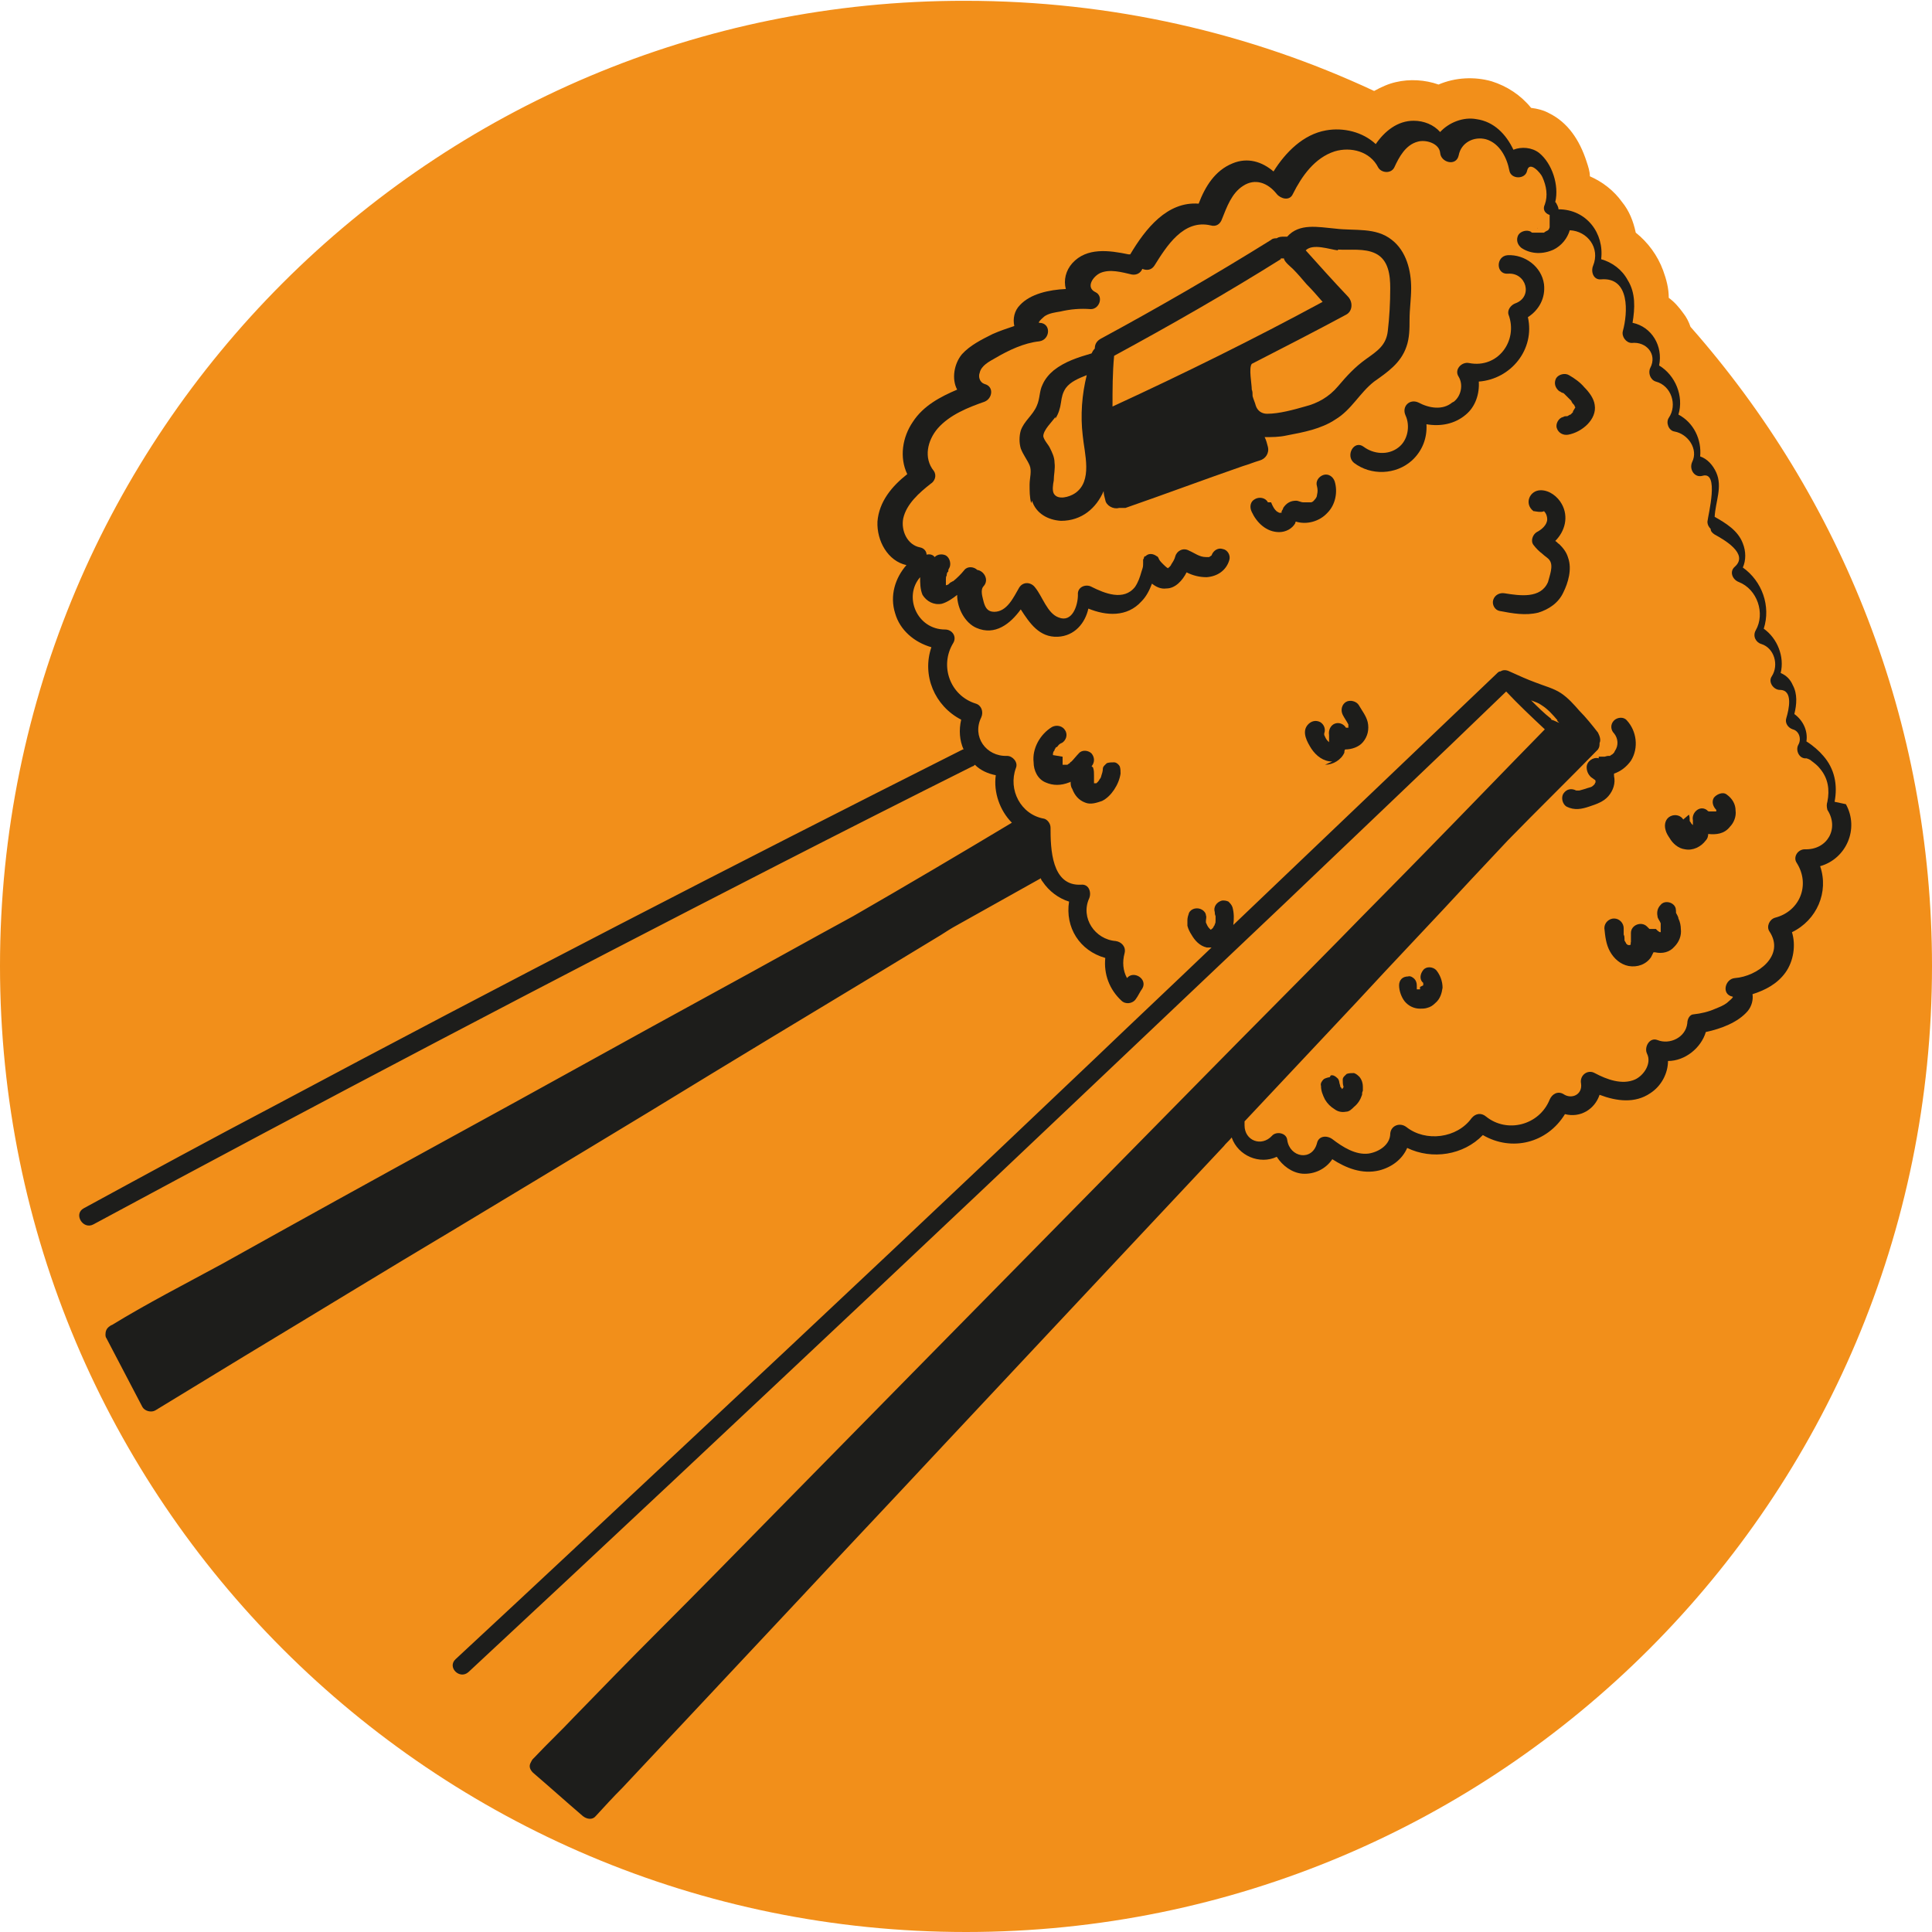<?xml version="1.0" encoding="UTF-8"?>
<svg xmlns="http://www.w3.org/2000/svg" id="Calque_1" viewBox="0 0 24 24">
  <defs>
    <style>      .st0 {        fill: #1d1d1b;      }      .st1 {        fill: #f28f1a;      }    </style>
  </defs>
  <path class="st1" d="M21,4.06c-.02-.06-.05-.12-.09-.17-.05-.07-.11-.14-.18-.19,0-.12-.03-.23-.07-.34-.07-.19-.19-.35-.34-.47-.03-.14-.08-.27-.17-.38-.1-.14-.24-.25-.4-.32,0-.06-.02-.12-.04-.18-.09-.28-.24-.49-.46-.6-.07-.04-.15-.06-.23-.07-.13-.16-.3-.27-.49-.33-.21-.06-.45-.05-.66.04-.17-.06-.36-.07-.53-.03-.09.02-.18.06-.27.11-1.54-.72-3.26-1.12-5.08-1.12C5.37,0,0,5.37,0,12s5.37,12,12,12,12-5.37,12-12c0-3.04-1.13-5.82-3-7.94Z"></path>
  <g>
    <path class="st0" d="M18.04,5c-.12.1-.29.07-.42,0-.11-.05-.21.05-.16.16.06.13.03.31-.09.4-.13.1-.31.08-.43-.01-.12-.09-.23.11-.12.2.21.16.52.15.72-.03.13-.12.19-.28.18-.45.17.03.35,0,.49-.12.12-.1.17-.26.16-.41.4-.03.7-.4.61-.8.14-.09.22-.24.2-.41-.03-.22-.24-.37-.45-.36-.15.01-.15.24,0,.23.23-.02.32.29.09.37-.05.02-.1.08-.08.14.12.32-.13.67-.49.6-.09-.02-.19.08-.13.17.06.1.03.24-.06.31Z"></path>
    <path class="st0" d="M15.75,6.24c-.03-.06-.11-.07-.16-.04-.06.03-.07.1-.04.16.06.13.18.25.34.25.08,0,.16-.04.2-.11,0,0,0-.02.01-.02.13.04.29,0,.39-.11.1-.1.13-.26.09-.39-.02-.06-.08-.1-.14-.08-.06.02-.1.08-.08.14.01.04.01.07,0,.11,0,.03-.03.06-.05.08,0,0-.02.01-.02.01,0,0-.01,0-.02,0,0,0,0,0,0,0,0,0-.02,0-.03,0,0,0-.02,0-.02,0-.01,0-.02,0-.03,0,0,0,0,0,0,0,0,0,0,0,0,0-.03,0-.06-.02-.09-.02-.07,0-.12.03-.16.09,0,.02-.02.03-.02.05,0,0,0,0,0,.01,0,0-.01,0,0,0,0,0,0,0,0,0,0,0,0,0,0,0,0,0,0,0-.01,0,0,0,0,0,0,0-.02,0,0,0-.02,0,0,0-.03-.02-.02-.01-.04-.03-.06-.07-.08-.12ZM15.89,6.38s0,0,0,0c0,0,0,0,0,0,0,0,0,0,0,0,0,0,0,0,0,0Z"></path>
    <path class="st0" d="M22.79,9.96c.04-.21,0-.41-.14-.57-.05-.06-.13-.13-.21-.18.02-.13-.04-.26-.15-.34.03-.12.04-.25-.02-.36-.03-.07-.08-.12-.15-.15.05-.2-.04-.43-.21-.55.09-.28-.02-.59-.26-.76.04-.09.04-.2,0-.3-.06-.16-.21-.25-.35-.33.01-.19.1-.37.02-.55-.04-.09-.11-.17-.2-.2.02-.21-.08-.42-.27-.52.07-.23-.04-.49-.24-.61.05-.24-.09-.48-.33-.53.03-.18.04-.37-.06-.53-.07-.13-.19-.22-.33-.26.04-.32-.18-.62-.53-.62,0-.03-.02-.06-.03-.08,0,0,0,0-.01-.01.05-.21-.04-.48-.2-.61-.09-.07-.22-.08-.32-.04-.09-.19-.24-.35-.46-.38-.16-.03-.34.04-.45.16-.08-.09-.2-.14-.33-.14-.2,0-.36.13-.47.29-.16-.15-.4-.21-.62-.17-.28.05-.5.27-.65.51-.14-.12-.32-.18-.51-.1-.22.09-.34.29-.42.5-.39-.03-.66.31-.85.63,0,0,0,0,0,0,0,0,0,0-.02,0-.24-.05-.52-.09-.7.11-.08.09-.11.21-.08.32-.21.01-.44.06-.57.2-.07.07-.09.17-.07.26-.09.03-.18.06-.27.1-.14.07-.28.14-.38.25-.1.12-.13.31-.06.44-.21.09-.42.2-.55.4-.13.19-.17.44-.07.65-.19.15-.35.34-.37.59-.01.24.13.49.36.54-.14.16-.21.38-.14.6.06.21.24.36.45.42-.12.35.04.73.37.9-.03.13-.02.26.03.37,0,0,0,0-.01,0-2.86,1.44-5.71,2.91-8.54,4.42-.8.42-1.59.85-2.38,1.28-.13.07-.01.27.12.2,2.82-1.52,5.66-3.01,8.51-4.47.8-.41,1.61-.82,2.41-1.22.01,0,.02-.01.03-.02.07.07.16.11.26.13-.03.21.05.44.2.59-.65.39-1.31.78-1.97,1.16-.57.31-1.14.63-1.71.94-1.1.6-2.19,1.21-3.29,1.81-.95.52-1.89,1.04-2.84,1.57-.46.25-.93.49-1.37.76,0,0-.01,0-.02.01-.05.03-.06.07-.06.11,0,0,0,0,0,0h0s0,.03.01.04c.15.29.3.57.45.86.03.05.11.07.16.04l1.1-.67c.88-.53,1.76-1.07,2.65-1.6,1.06-.64,2.13-1.28,3.19-1.93.92-.56,1.84-1.11,2.76-1.67.07-.04.14-.09.21-.13.36-.2.73-.41,1.09-.61,0,.01.01.03.02.04.08.12.2.21.33.25-.05.32.13.61.45.7-.02.2.05.39.2.53.05.05.14.04.18-.02.03-.04.05-.09.08-.13.07-.12-.11-.23-.19-.13-.05-.09-.06-.2-.03-.31.02-.08-.04-.14-.11-.15-.26-.02-.44-.29-.33-.53.03-.07,0-.18-.1-.17-.37.02-.38-.45-.38-.71,0-.05-.04-.1-.08-.11-.29-.05-.45-.36-.35-.63.03-.07-.04-.15-.11-.15-.26.01-.44-.24-.32-.48.03-.07,0-.15-.07-.17-.32-.1-.45-.47-.28-.75.05-.08-.01-.17-.1-.17-.35,0-.52-.41-.31-.65,0,.07,0,.15.03.22.05.08.14.13.24.11.07-.02.14-.07.19-.11,0,.17.1.35.24.41.23.1.42-.05.55-.23.11.17.23.35.46.34.21-.01.34-.17.38-.35.22.09.48.11.66-.09.06-.06.1-.14.13-.22.05.04.11.07.18.06.11,0,.2-.1.25-.2.08.04.16.06.25.06.13-.01.24-.08.28-.21.02-.06-.02-.13-.08-.14-.06-.02-.12.02-.14.08,0,0,0,0,0,0,0,0,0,0,0,0,0,0,0,0-.03.02,0,0,0,0,0,0,0,0-.02,0-.02,0,0,0,0,0,0,0,0,0-.02,0-.02,0-.08,0-.14-.05-.21-.08-.07-.04-.15,0-.17.07-.01.04-.03.07-.05.1,0,.01-.02.03-.03.04,0,0-.01,0-.01.01-.02-.01-.05-.04-.06-.05-.03-.03-.05-.05-.06-.08,0,0,0,0,0,0,0,0,0,0,0,0,0,0,0,0,0,0,0,0-.01-.02-.02-.02-.04-.03-.09-.04-.13-.01,0,0,0,0-.01.01,0,0,0,0-.01,0,0,0-.01.01-.01.02,0,0,0,.01-.01.02,0,0,0,.01,0,.02,0,0,0,.01,0,.02,0,.05,0,.05-.02.11-.02.07-.04.13-.08.19-.14.18-.38.08-.54,0-.07-.04-.18,0-.17.1,0,.13-.07.35-.24.28-.14-.05-.2-.26-.29-.37-.05-.07-.15-.08-.2,0-.07.12-.15.3-.31.3-.08,0-.11-.05-.13-.12-.01-.05-.05-.15,0-.2.07-.08,0-.19-.08-.2,0,0,0,0,0,0-.04-.04-.12-.05-.16,0-.04.05-.09.1-.14.14,0,0,0,0,0,0,0,0-.01,0-.02.01-.01,0-.03.02-.04.03,0,0-.02.01-.03.01,0,0,0,0,0,0,0,0,0,0,0,0,0,0,0,0,0,0,0,0,0-.01,0-.02,0,0,0-.02,0-.03,0,0,0,0,0,0,0,0,0-.02,0-.02,0-.02,0-.04.01-.05,0-.01,0-.04.02-.05,0,.01,0,.02,0,0,0,0,0,0,0-.01,0,0,0-.02.01-.03.03-.05.01-.13-.04-.16-.04-.02-.1-.02-.14.02-.02-.03-.06-.04-.1-.03,0-.04-.03-.08-.08-.09-.16-.03-.24-.21-.21-.36.04-.18.2-.32.34-.43.05-.03.08-.1.04-.16-.13-.16-.08-.38.05-.53.15-.17.38-.26.58-.33.1-.04.12-.19,0-.22-.06-.02-.08-.09-.06-.14.02-.09.12-.14.19-.18.17-.1.36-.19.55-.21.14-.02.15-.23,0-.23-.03,0,.07-.09.08-.09.05-.03.12-.04.18-.05.13-.03.25-.04.38-.03.11,0,.16-.16.06-.21-.13-.06-.03-.2.06-.24.12-.05.26-.01.39.02.06.01.11-.02.13-.07.05.02.11.02.15-.04.15-.24.36-.58.7-.5.07.02.12-.02.14-.08.06-.15.12-.32.26-.41.15-.1.31-.04.42.1.05.06.16.09.2,0,.11-.22.27-.45.52-.53.2-.06.44,0,.54.2.04.07.16.08.2,0,.06-.13.14-.28.29-.32.1-.03.27.02.28.14.01.12.2.17.23.03.03-.16.19-.24.34-.2.17.05.26.23.29.39.02.11.2.11.22,0,.03-.13.17.03.19.08.05.11.07.23.03.34-.03.06,0,.11.06.13,0,0,0,.01,0,0,0,0,0,0,0,0,0,0,0,0,0,.01,0,0,0,.02,0,.03,0,.02,0,.04,0,.06,0,0,0,.02,0,.03,0,0,0,.01,0,.02,0,.01-.01.03-.02.04,0,0,0,0,0,0,0,0,0,0,0,0,0,0,0,0,0,0,0,0,0,0,0,0,0,0,0,0-.02.01,0,0,0,0,0,0,0,0,0,0,0,0,0,0,0,0,0,0,0,0-.01,0,0,0,0,0-.02.01-.03.02,0,0,0,0,0,0,0,0,0,0,0,0,0,0-.02,0-.03,0-.02,0-.04,0-.06,0-.01,0-.03,0-.04,0,0,0,0,0,0,0,0,0,0,0-.01,0,0,0,0,0,0,0,0,0,0,0,0,0,0,0-.02,0-.02-.01-.05-.03-.13-.01-.16.04-.03.06-.01.12.04.16.12.08.27.08.4.02.1-.05.17-.14.2-.24.22.01.38.22.29.44-.03.07,0,.18.1.17.36-.03.33.42.27.64-.02.07.04.15.11.15.18-.02.32.14.23.31-.03.06,0,.15.07.17.19.05.27.29.16.45-.04.06,0,.16.07.17.17.03.3.22.22.38-.04.09.03.2.13.17.21-.06.07.48.06.57,0,.04.02.07.04.09,0,.03.02.05.05.07.11.06.43.24.25.4-.07.06-.03.16.05.19.23.09.33.39.21.6-.04.07,0,.15.07.17.16.05.22.26.13.4-.05.07.02.17.1.17.17,0,.11.25.08.35-.02.06.02.12.08.14.08.02.11.12.07.19-.04.07.01.18.1.17,0,0,.04.01.06.03.04.03.08.06.11.1.1.12.12.26.09.41-.01.03-.01.06,0,.1.15.23,0,.5-.28.49-.09,0-.15.1-.1.17.17.27.04.6-.27.68-.07.02-.11.11-.07.17.2.3-.15.56-.43.58-.12.01-.17.2-.03.23.03,0-.06.07-.07.08-.04.03-.09.05-.14.07-.09.04-.18.06-.27.07-.05,0-.08.06-.08.11-.02.18-.22.27-.37.21-.1-.04-.17.09-.13.17.06.12-.04.27-.15.32-.16.07-.35,0-.5-.08-.09-.05-.19.03-.17.13.02.14-.12.2-.22.13-.07-.04-.14,0-.17.07-.13.32-.53.42-.79.21-.06-.05-.13-.04-.18.02-.18.25-.57.3-.81.11-.08-.06-.19-.02-.2.08,0,.14-.14.23-.27.25-.16.02-.32-.08-.45-.18-.07-.05-.17-.04-.19.05-.06.23-.34.18-.37-.04-.01-.09-.14-.11-.19-.05-.13.14-.34.06-.34-.13,0-.02,0-.03,0-.05.46-.49.93-.99,1.39-1.48.47-.51.95-1.01,1.42-1.52.15-.16.31-.33.46-.49.37-.38.75-.75,1.12-1.13,0,0,0,0,0,0,0,0,0,0,0,0,.02-.03.02-.05.02-.08,0,0,0,0,0,0,0,0,0,0,0,0,.02-.04,0-.09-.02-.13-.07-.09-.15-.19-.23-.27-.07-.08-.14-.16-.23-.22-.09-.06-.21-.09-.31-.13-.11-.04-.22-.09-.33-.14-.04-.02-.08-.02-.11,0-.02,0-.03.01-.05.03-1.09,1.04-2.18,2.08-3.27,3.12.01-.07.01-.15-.01-.22-.01-.03-.03-.05-.05-.07-.02-.01-.06-.02-.09-.01-.06.02-.1.08-.08.14,0,.01,0,.03.01.05,0,.02,0,.03,0,.05,0,.02,0,.04-.01.05,0,0,0,.02-.01.02,0,0,0,.01-.01.02,0,0,0,0,0,0,0,.01-.02.02-.03.03,0,0,0,0,0,0,0,0,0,0,0,0,0,0,0,0,0,0,0,0,0,0,0,0,0,0,0,0,0,0,0,0,0,0,0,0,0,0-.01-.01-.02-.02,0,0,0,0,0,0-.02-.02-.03-.05-.04-.07,0,0,0-.01,0-.02,0,0,0,0,0,0,0,0,0,0,0,0,0,0,0,0,0,0,0-.02.01-.05,0-.07,0-.03-.03-.06-.05-.07-.05-.03-.13-.02-.16.04-.01.03-.02.06-.02.09,0,.02,0,.05,0,.07.01.04.03.08.05.11.04.07.1.14.19.16.02,0,.04,0,.06,0-.48.46-.97.92-1.45,1.38-1.68,1.6-3.37,3.19-5.07,4.78-.95.89-1.91,1.79-2.87,2.68-.11.1.05.26.16.16,1.7-1.58,3.39-3.17,5.08-4.76,1.69-1.59,3.37-3.19,5.06-4.79.92-.88,1.84-1.75,2.75-2.63.15.16.32.32.48.47-.49.5-.98,1.01-1.47,1.51-.36.37-.72.73-1.08,1.1-.55.56-1.11,1.12-1.66,1.68-.61.62-1.22,1.24-1.82,1.85-.61.62-1.22,1.24-1.83,1.86-.57.58-1.14,1.16-1.71,1.74-.48.49-.96.98-1.45,1.47-.35.35-.7.71-1.04,1.06-.16.17-.33.33-.49.5,0,0-.01.01-.02.02-.01.01-.02.03-.03.05-.02.04-.01.08.03.12.21.18.41.36.62.54.05.04.12.05.16,0,.11-.12.22-.24.33-.35.3-.32.6-.64.91-.97.45-.48.89-.95,1.34-1.43.54-.58,1.09-1.16,1.63-1.74.59-.63,1.19-1.27,1.78-1.9.6-.64,1.2-1.28,1.81-1.93.03-.04.07-.07.1-.11.08.23.35.34.56.24.07.11.19.2.32.21.15.01.29-.06.37-.18.17.11.37.19.58.14.16-.04.29-.14.35-.28.31.15.7.09.94-.16.36.21.8.1,1.02-.26.19.05.37-.06.43-.24.21.08.44.11.63-.02.14-.09.22-.25.22-.4.21,0,.41-.16.47-.36.19-.04.4-.12.52-.26.05-.06.07-.14.06-.21.16-.05.31-.13.41-.27.1-.14.13-.34.08-.5.31-.15.46-.5.35-.82.32-.09.49-.46.32-.77ZM19.03,2.89s0,0,.01,0c0,0,0,0-.01,0ZM14.81,11.4h0s0,0,0,0c0,0,0,0,0,0ZM14.85,11.48s0,0,0,0h0ZM19.34,8.95s.02.02.03.03c0,0,0,0,0,0-.03-.01-.06-.03-.1-.04,0,0,0,0,0-.01-.09-.07-.17-.15-.25-.23.05.02.09.03.13.06.08.05.14.12.2.19Z"></path>
    <path class="st0" d="M19.1,2.83s0,0,0,0c-.01.01,0,.01,0,0,0,0,0,0,0,0,0,0,0,0,0,0Z"></path>
    <path class="st0" d="M18.9,2.88s0,0,0,0c0,0-.01,0,0,0,0,0,0,0,0,0,0,0,0,0,0,0Z"></path>
    <path class="st0" d="M19.08,2.86s0,0-.01,0c0,0,0,0,.01,0,0,0,0,0,0,0Z"></path>
    <path class="st0" d="M13.08,9.38s0,0,0,0c0-.02,0-.04.02-.06,0,0,0,0,0,0,0,0,0-.02.01-.02,0,0,0-.02.02-.02,0,0,0,0,0,0,0,0,.03-.04.04-.04,0,0,0,0,0,0,0,0,.01-.01.02-.01.05-.03.08-.1.04-.16-.03-.05-.1-.07-.16-.04-.15.09-.25.27-.23.44,0,.1.05.21.15.25.09.04.19.04.29,0,0,0,.01,0,.02-.01,0,.03,0,.06.02.09.03.08.08.14.16.17.07.03.15,0,.21-.02.06-.03.11-.08.15-.14.04-.06.07-.13.08-.2,0-.03,0-.06-.01-.09-.01-.02-.04-.05-.07-.05-.03,0-.06,0-.09.01-.02.02-.05.04-.05.07,0,.03-.01.06-.02.09,0,.01-.01.03-.02.04,0,0-.01.02-.02.03,0,0,0,0,0,0,0,0-.01.01-.02.02,0,0,0,0,0,0,0,0,0,0,0,0,0,0,0,0,0,0,0,0,0,0-.01,0,0,0,0,0,0,0,0,0-.01,0-.02,0,0,0,0,0,0,0,0,0,0,0,0,0,0,0,0,0,0,0,0,0,0,0,0,0,0,0,0,0,0,0,0,0,0-.02,0-.03,0-.02,0-.03,0-.05,0,0,0-.01,0-.02,0-.03,0-.06-.01-.09,0,0,0-.01-.02-.02.04-.05.04-.11,0-.16-.04-.04-.12-.05-.16,0-.03.03-.06.07-.09.1,0,0-.02.01-.02.02,0,0,0,0,0,0,0,0-.02.01-.03.02,0,0,0,0,0,0,0,0-.02,0-.02,0,0,0,0,0,0,0,0,0-.01,0-.02,0,0,0,0,0,0,0,0,0-.01,0-.02,0,0,0,0,0,0,0,0,0,0,0,0,0,0,0,0,0,0-.01,0,0,0,0,0,0,0,0,0,0,0,0,0,0,0-.01,0-.02,0,0,0,0,0-.01,0,0,0-.02,0-.03,0,0,0-.02,0-.03,0,0,0,0,0,0Z"></path>
    <path class="st0" d="M20.49,11.54s-.02-.02-.03-.03c-.07-.07-.2-.02-.2.08,0,.03,0,.06,0,.09,0,0,0,.01,0,.02,0,0,0,0,0,0,0,0-.01.04,0,.02,0,0,0,.01-.01.02,0,0,0,0,0,0,0,0,0,0,0,0,0,0,0,0,0,0,0,0,0,0,0,0,0,0,0,0,0,0,0,0,0,0-.01,0,0,0,0,0-.01,0,0,0,0,0,0,0,0,0,0,0,0,0,0,0-.01,0-.02-.01,0,0,0,0,0,0,0,0,0,0,0,0,0,0,0,0-.01-.01,0,0,0,0,0,0,0-.01-.02-.03-.02-.04,0,0,0,0,0,0,0,0,0,0,0,0,0,0,0-.01,0-.02,0-.02,0-.03-.01-.05,0-.01,0-.03,0-.04,0,0,0-.01,0-.01,0,0,0-.02,0-.03,0-.06-.05-.12-.12-.12-.06,0-.12.05-.12.12.01.1.02.2.07.29.05.09.13.16.23.18.11.02.22-.02.28-.11.01-.02.02-.04.03-.06,0,0,.01,0,.02,0,.09.02.18,0,.24-.07.06-.06.09-.14.08-.22,0-.04-.01-.09-.03-.13,0-.02-.02-.05-.03-.07,0,0,0,0,0,0,0-.04,0-.07-.03-.1-.04-.04-.12-.05-.16,0-.04.04-.05.09-.04.14,0,.03.03.06.04.09,0,0,0,0,0,0,0,0,0,.01,0,.02,0,.01,0,.02,0,.04,0-.01,0,.01,0,.02,0,0,0,.02,0,.02,0,0,0,0,0,0,0,0,0,0,0,.01,0,0,0,0,0,0,0,0,0,0,0,0,0,0,0,0,0,0,0,0,0,0,0,0,0,0,0,0,0,0,0,0,0,0,0,0,0,0,0,0-.01,0,0,0,0,0,0,0,0,0-.02-.01-.03-.02.01.01-.02-.02-.02-.02ZM20.23,11.74s0,0,0,0c0,0,0,0,0,0,0,0,0,0,0,0ZM20.23,11.74s0,0,0,0c0,0,0,0,0,0ZM20.57,11.57s0,0,0,0c0,0,0,0,0,0Z"></path>
    <path class="st0" d="M20.91,10.18c-.03-.05-.1-.07-.16-.04-.06.03-.08.1-.06.17.01.04.03.07.05.1.04.07.11.13.19.14.1.02.2-.03.26-.11.02-.02.03-.05.03-.08.1.01.2,0,.27-.09.05-.05.08-.13.07-.2,0-.08-.04-.15-.11-.2-.05-.04-.13,0-.16.04-.03.05-.01.11.03.15,0,0,0,0,0,0,0,0,0,0,0,0,0,0,0,0,0,0,0,0,0,0,0,0,0,0,0,0,0,0,0,0,0,0,0,0h0s0,.02,0,.02c0,0,0,0,0,0,0,0,0,0,0,0,0,0,0,0,0,0,0,0,0,0,0,0,0,0,0,0,0,0,0,0,0,0-.01,0,0,0-.02,0-.03,0,0,0,0,0,0,0,0,0,0,0-.01,0,0,0-.02,0-.03,0,0,0,0,0-.01,0,0,0,0,0,0,0-.01,0-.02-.01-.03-.02-.09-.06-.19.04-.17.13,0,0,0,.05,0,.02,0,.01,0,.02,0,.03,0,0,0,0,0,0,0,0,0,0,0,0,0,0,0,0,0,.01,0,0,0,0,0,0,0,0,0,0,0,0,0,0,0,0,0,0,0,0,0,0,0,0,0,0,0,0,0,0,0,0,0,0,0,0,0,0,0,0,0,0,0,0,0,0,0,0,0,0,0,0,0,0,0,0,0,0,0,0,0,0-.01-.01-.02-.02,0,0,0,0,0,0,0,0,0,0,0,0,0,0-.01-.02-.02-.03,0,0,0,0,0-.01,0-.02,0-.05-.01-.07ZM21.34,10.06s0,0,0,0c0,0,0,0,0,0,0,0,0,0,0,0,0,0,0,0,0,0,0,0,0,0,0,0,0,0,0,0,0,0ZM21.34,10.06s0,0,0,0c0,0,0,0,0,0,0,0,0,0,0,0Z"></path>
    <path class="st0" d="M16.52,13.38s-.06.01-.08.03c-.02.02-.04.05-.03.08,0,.06.02.11.05.17.03.05.07.09.12.12.04.03.09.04.14.03.04,0,.07-.03.1-.06.05-.04.08-.09.1-.15,0-.02,0-.03.01-.05,0-.02,0-.03,0-.05,0-.04-.01-.08-.04-.12-.02-.02-.04-.04-.07-.05-.03,0-.06,0-.09.01-.02.02-.05.04-.05.07,0,.03,0,.06.01.09,0,0,0,0,0,0,0,0,0,0,0,0,0,0,0,0,0,0,0,0,0,.01-.01.02,0,0,0,0-.01.01,0,0,0,0,0,0,0-.01-.01-.02-.02-.03,0-.02-.01-.03-.01-.05v.02s0-.06-.03-.08c-.02-.02-.05-.04-.08-.03Z"></path>
    <path class="st0" d="M17.64,12.26s0,.01,0,.02c0,0,0,0,0,.01,0,0,0,0,0,0,0,0,0,0,0,0,0,0,0,0-.01,0,0,0,0,0-.01,0,0,0,0,0-.01,0,0,0,0,0,0,0,0,0,0,0-.01,0,0,0,0,0,0,0,0,0,0,0,0-.01,0,0,0-.01,0-.02,0,0,0-.01,0-.02,0-.03-.01-.06-.03-.08s-.05-.04-.08-.03c-.03,0-.06.01-.08.03-.02.02-.03.05-.03.08,0,.07.03.15.07.2.05.06.12.09.19.09.03,0,.06,0,.09-.01.04-.01.07-.03.1-.06.06-.05.08-.12.09-.19,0-.08-.03-.16-.08-.22-.04-.04-.12-.05-.16,0-.04.05-.05.12,0,.16,0,0,0,0,0,0,0,0,0,0,0,.01,0,0,0,.01,0,.02Z"></path>
    <polygon class="st0" points="16.47 9.26 16.47 9.26 16.47 9.26 16.47 9.26 16.47 9.26"></polygon>
    <path class="st0" d="M16.46,9.5c.1,0,.2-.06.24-.15,0-.01,0-.03.01-.04,0,0,0,0,0,0,.08,0,.17-.03.22-.09.06-.07.08-.16.06-.25-.02-.08-.07-.14-.11-.21-.03-.05-.11-.07-.16-.04-.05.03-.07.1-.04.16.02.04.05.08.07.12,0,0,0,.01,0,.02,0,0,0,0,0,.01,0,0,0,0,0,0,0,0,0,0,0,0,0,0,0,0,0,0,0,0,0,0,0,.01,0,0,0,0,0,0,0,0,0,0,0,0,0,0,0,0,0,0-.01,0,0,0,0,0,0,0,0,0,0,0,0,0,0,0,0,0,0,0,0,0,0,0,0,0,0,0,0,0,0,0,0,0,0,0,0,0,0,0-.01,0,0,0,0,0,0,0,0,0,0,0-.01,0,0,0-.01,0-.01,0,0,0-.02-.02,0,0-.03-.05-.09-.07-.14-.05-.05.02-.08.08-.07.14,0,.01,0,.02,0,.03,0,0,0,0,0,.01,0,0,0,0,0,0,0,.01,0,.02,0,.03,0,0,0,0,0,0,0,0,0,0,0,0,0,0,0,.01,0,.02,0,0,0,0,0,0,0,0,0,0,0,0,0,0,0,0,0,0,0,0,0,0,0,0,0,0,0,0,0,0,0,0,0,0,0,0,0,0,0,0,0,0,0,0,0,0,0,0,0,0,0,0,0,0,0,0,0,0,0,0,0,0,0,0,0,0,0,0,0,0,0,0,0,0,0,0,0,0,0,0,0,0,0,0,0,0,0,0,0,0,0,0,0,0,0,0,0,0,0,0,0,0,0,0,0,0,0,0,0,0,0,0,0,0,0,0,0,0,0,0,0,0-.01-.01-.02-.02,0,0,0,0,0,0-.02-.02-.03-.05-.04-.07,0,0,0-.01,0-.02.02-.05,0-.11-.05-.14-.06-.03-.12-.01-.16.04-.07.09,0,.21.05.29.06.09.15.16.26.16ZM16.48,9.26h0s0,0,0,0ZM16.48,9.26s0,0,0,0c0,0,0,0,0,0,0,0,0,0,0,0ZM16.47,9.26s0,0,0,0c0,0,0,0,0,0,0,0,0,0,0,0,0,0,0,0,0,0ZM16.47,9.26s0,0,0,0h0Z"></path>
    <path class="st0" d="M19.54,5.11s0,0,0,.01c0,0,0,0,0,0,0,0,0,0,0,0,0,0,0,0,0,0,0,0-.02.02-.03.03,0,0,0,0,0,0,0,0,0,0,0,0,0,0,0,0,0,0,0,0,0,0,0,0,0,0,0,0,0,0-.01,0-.02.01-.04.02,0,0,0,0,0,0,0,0,0,0-.01,0-.01,0-.03,0-.04.01-.06.01-.1.09-.08.14.02.06.08.09.14.08.17-.03.36-.19.33-.37-.01-.08-.07-.16-.13-.22-.05-.06-.12-.11-.19-.15-.05-.03-.13-.01-.16.04-.03.06-.01.12.04.16.01,0,.03.02.04.02,0,0,.01,0,.02.01,0,0,0,0,0,0,.02.02.04.04.06.06.01.01.02.02.03.03,0,0,0,.01.01.02,0,0,0,0,0,0,0,0,0,0,0,0,0,.01.02.02.03.04,0,0,0,.01.01.02h0s0,0,0,0c0,0,0,0,0,0,0,0,0,0,0,0,0,0,0,0,0,0ZM19.54,5.11s0,0,0,0c0,0,0,0,0,0Z"></path>
    <polygon class="st0" points="19.49 5.17 19.49 5.17 19.49 5.17 19.49 5.17"></polygon>
    <path class="st0" d="M19.86,9.42c-.07-.02-.15.04-.15.11,0,.05.02.09.05.12.01.01.03.02.04.03,0,0,.02.01.02.02,0,0,0,.02,0,0,0,0,0,.01,0,.02,0,0,0,0,0,0,0,0,0,0,0,0,0,0,0,0,0,0,0,0-.01.01-.01.02,0,0-.01.01-.02.02-.02.02-.04.02-.07.03-.03.01-.06.02-.1.03,0,0-.03,0-.02,0,0,0-.04,0-.02,0-.06-.03-.12-.02-.16.04-.03.05-.01.13.04.16.1.05.19.03.28,0,.09-.03.18-.06.24-.13.06-.07.09-.16.07-.25,0,0,0-.02,0-.03.09-.03.16-.09.21-.16.1-.16.07-.37-.05-.5-.04-.05-.12-.04-.16,0-.05.05-.04.12,0,.16.05.06.06.15.01.22,0,0,0,0-.01.02,0,0-.03.03-.02.02,0,0-.02.01-.03.02-.02,0,0,0-.02,0-.02,0-.04.01-.05.01-.01,0-.02,0-.04,0,.02,0-.02,0-.03,0ZM19.83,9.7s0,0,0,0c0,0,0,0,0,0ZM19.93,9.48s0,0,0,0c0,0,0,0,0,0Z"></path>
    <path class="st0" d="M19.06,6.35s.09.02.12,0c.03.03.04.07.04.1,0,.07-.07.13-.13.16-.05.03-.08.11-.04.16.03.04.07.08.11.11.03.03.07.05.09.08.05.07,0,.19-.02.27-.09.21-.35.17-.54.14-.06-.01-.12.02-.14.08-.02.06.02.13.08.14.16.03.32.06.48.02.13-.04.25-.12.31-.25.06-.12.11-.29.06-.43-.02-.07-.06-.12-.11-.17-.02-.01-.03-.03-.05-.04.12-.12.17-.3.08-.46-.05-.09-.15-.17-.26-.17-.14,0-.21.17-.09.26Z"></path>
    <path class="st0" d="M12.82,6.22c.05.16.2.24.36.25.26,0,.44-.16.53-.37,0,.04.01.07.02.11.01.07.1.12.17.1,0,0,0,0,0,0,.02,0,.05,0,.08,0,.49-.17.97-.35,1.46-.52.07-.02.14-.05.21-.07.07-.02.12-.09.1-.17-.01-.04-.02-.08-.04-.12.09,0,.18,0,.27-.02.21-.04.43-.08.61-.2.2-.12.3-.33.48-.47.17-.12.33-.23.4-.43.04-.11.04-.23.04-.34,0-.13.02-.26.02-.39,0-.22-.06-.46-.24-.6-.2-.16-.46-.11-.7-.14-.22-.02-.45-.07-.6.1-.01,0-.02,0-.04,0-.03,0-.06,0-.09.02-.02,0-.05,0-.07.02-.69.43-1.4.84-2.12,1.23-.05.03-.07.07-.07.12-.02.02-.03.04-.04.06-.17.05-.33.1-.47.21-.06.05-.11.11-.14.18-.04.08-.03.17-.07.26-.05.12-.16.19-.2.31-.02.07-.02.15,0,.22.03.08.08.14.11.21.03.07,0,.16,0,.24,0,.08,0,.16.02.23ZM15.91,3.21s.02,0,.04,0c0,.04.09.11.11.13.06.06.11.12.17.19.07.07.13.14.2.22-.85.46-1.72.89-2.61,1.3,0-.21,0-.42.02-.63.7-.38,1.4-.78,2.07-1.2ZM16.62,3.1c.15.01.33-.02.47.05.16.08.18.27.18.43,0,.18-.01.36-.03.53-.02.18-.13.25-.27.35-.14.1-.24.21-.35.34-.11.13-.25.21-.41.25-.14.04-.32.09-.47.09-.07,0-.12-.04-.14-.1-.01-.04-.03-.08-.04-.12,0-.03,0-.06-.01-.08,0-.07-.04-.27,0-.32,0,0,0,0,0,0,.39-.2.78-.4,1.17-.61.08-.04.09-.15.03-.22-.18-.19-.36-.39-.53-.58.09-.09.3-.01.4,0ZM13.11,5.2c.04-.06.06-.13.07-.2.01-.07.02-.12.06-.18.06-.08.16-.12.26-.16-.06.24-.08.5-.05.75.02.22.13.57-.1.72-.06.04-.21.09-.26,0-.02-.04-.01-.11,0-.16,0-.07.02-.15.01-.22,0-.07-.03-.13-.06-.19-.02-.04-.07-.09-.08-.14,0-.08.11-.18.15-.24Z"></path>
  </g>
</svg>
